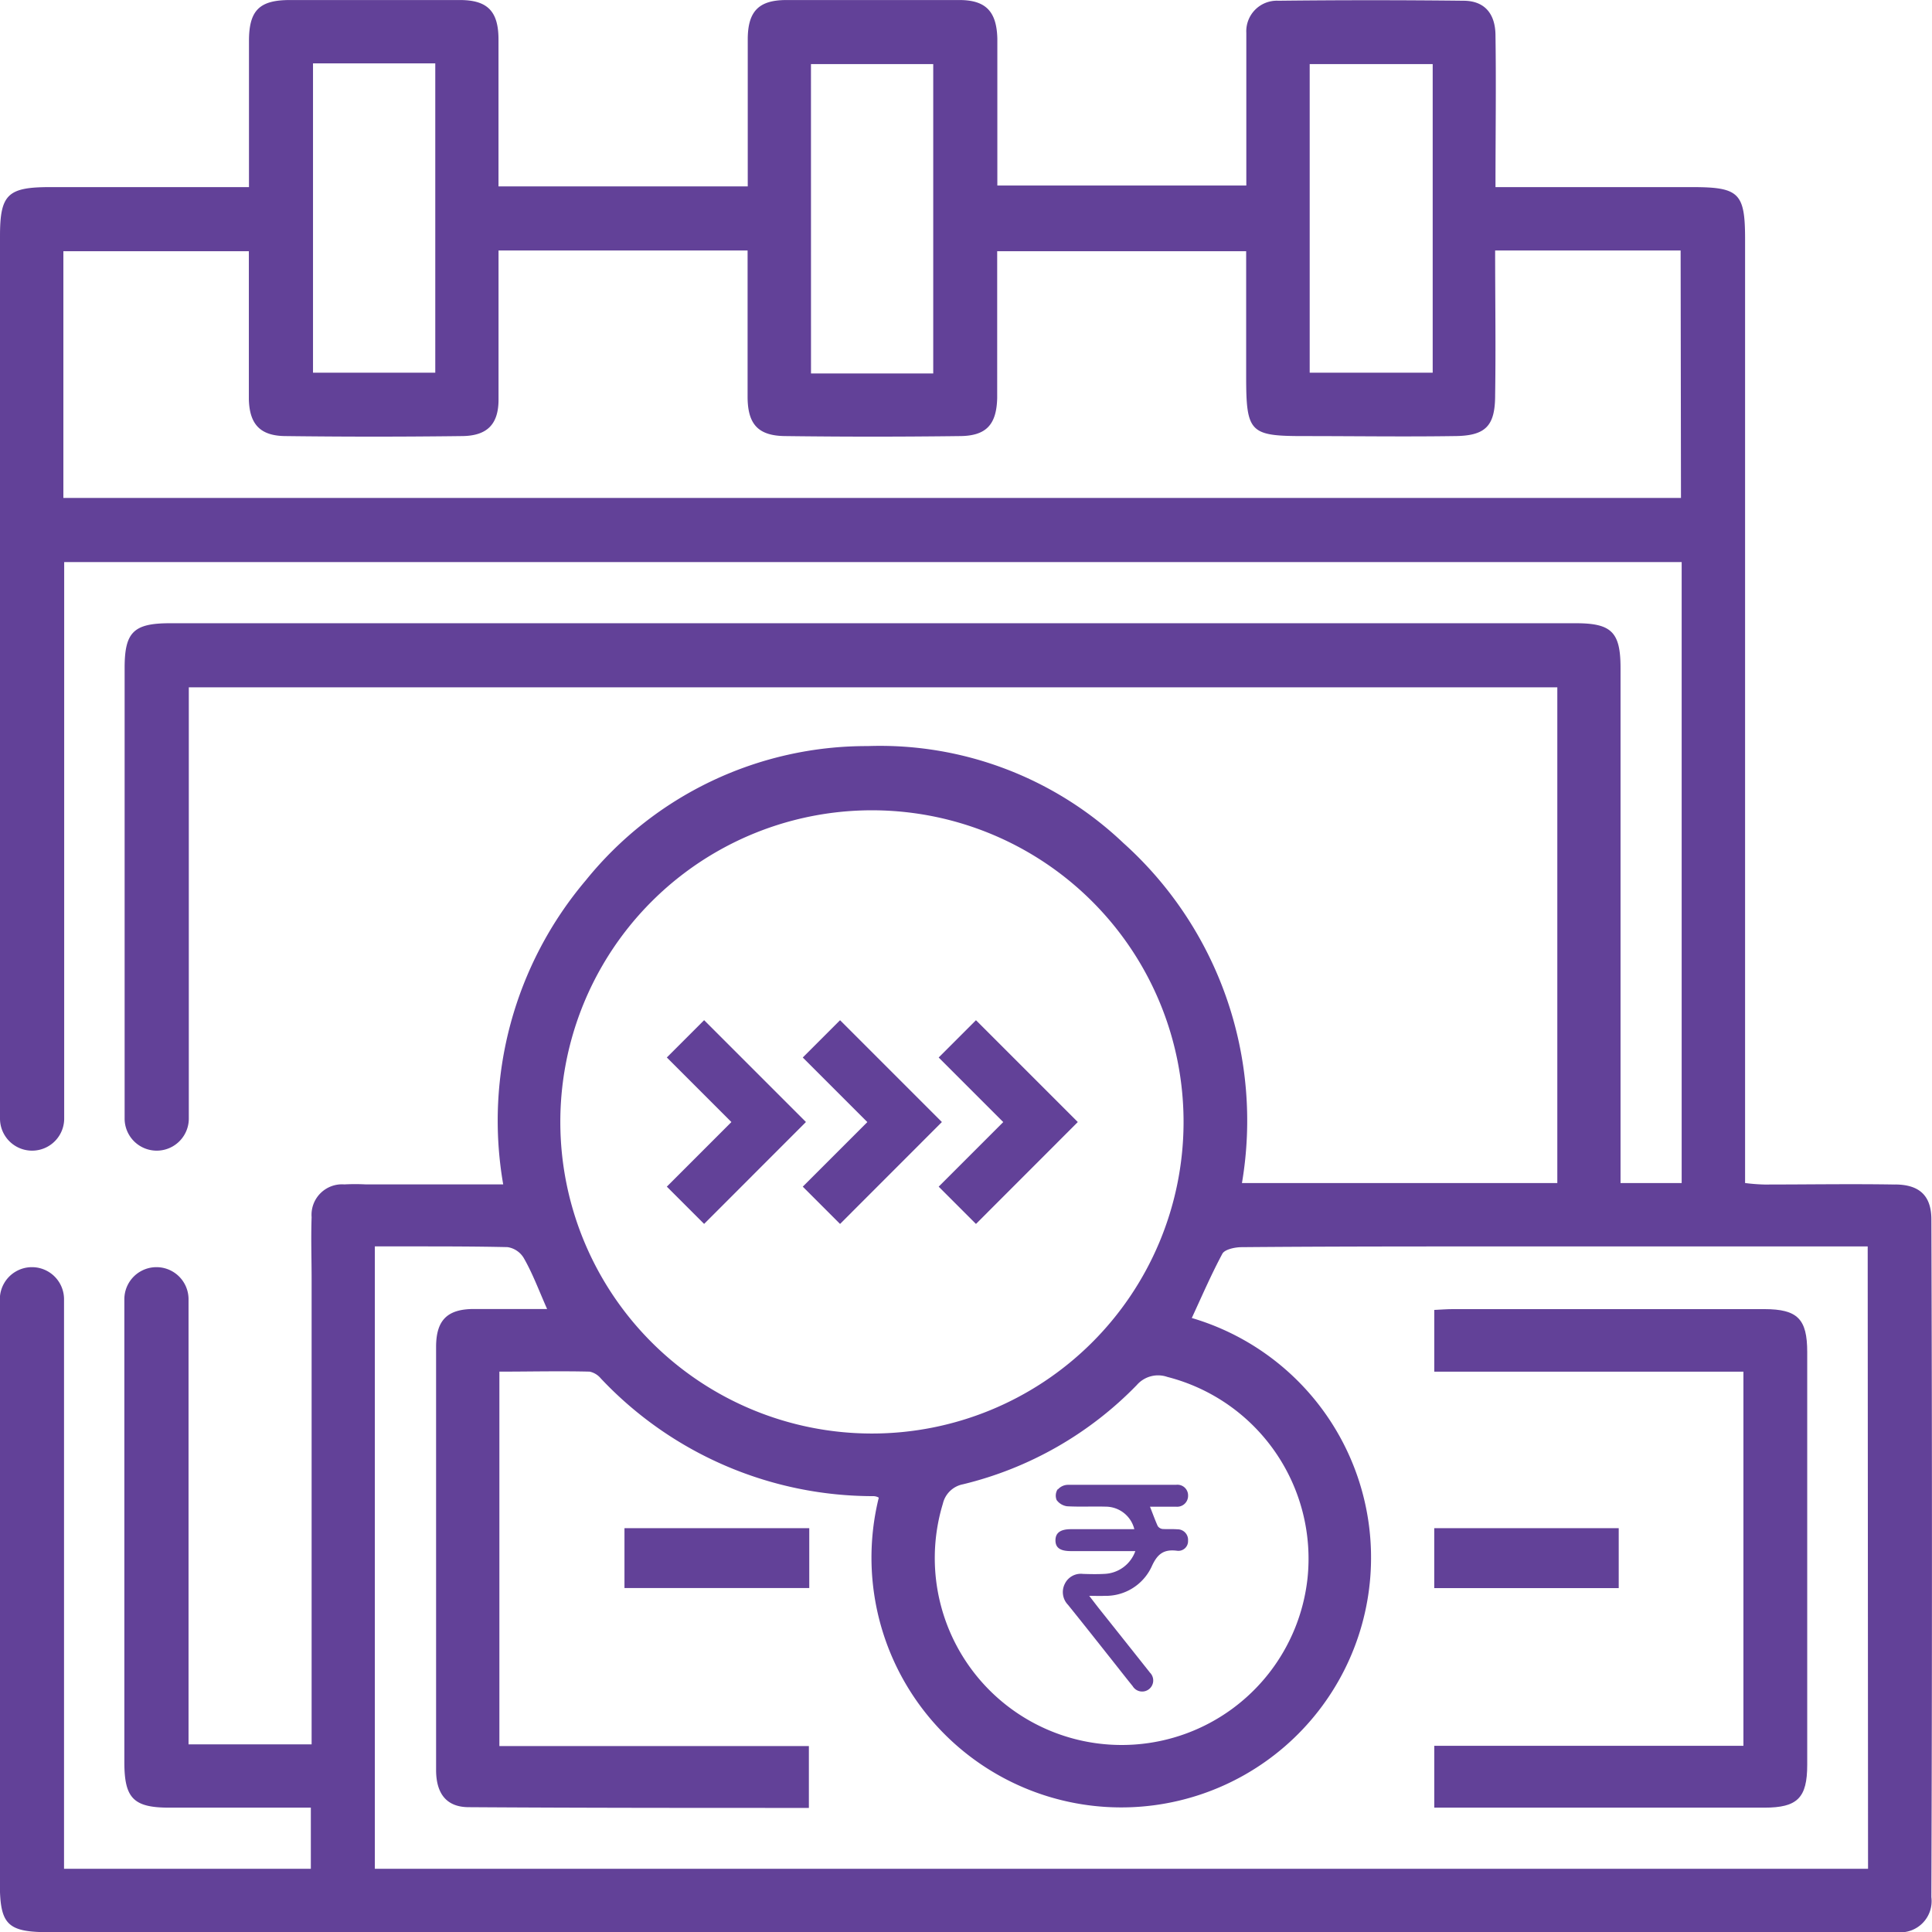 <?xml version="1.0" encoding="utf-8"?><svg xmlns="http://www.w3.org/2000/svg" width="49.996" height="50.003" viewBox="0 0 49.996 50.003"><g transform="translate(-745 -1339.999)"><path d="M49.035,30.652c-1.119-.019-2.257,0-3.376,0a4.75,4.75,0,0,1-.5-.039V6.191c0-1.2-.154-1.35-1.37-1.35H38.7c0-1.35.019-2.643,0-3.916,0-.579-.289-.907-.83-.907C36.265,0,34.683,0,33.082.018a.791.791,0,0,0-.83.83V4.8H25.809V1c-.017-.694-.289-1-.982-1H20.35c-.714,0-1,.289-1,1.022v3.8H12.9v-3.8C12.9.288,12.614,0,11.9,0H7.5C6.711,0,6.443.269,6.443,1.06V4.841H1.292C.193,4.841,0,5.034,0,6.114V28.945a.83.83,0,1,0,1.661,0V26.019h0V14.544H43.518V30.614H41.936V17.284c0-.926-.231-1.157-1.157-1.157H4.4c-.945,0-1.175.231-1.175,1.157v8.735h0v2.926a.83.83,0,1,0,1.661,0V17.785H40.3V30.614H32.139a9.654,9.654,0,0,0-3.069-8.8,9.143,9.143,0,0,0-6.617-2.508,9.337,9.337,0,0,0-7.292,3.472,9.624,9.624,0,0,0-2.139,7.871H9.472a5.449,5.449,0,0,0-.561,0,.789.789,0,0,0-.847.849c-.019.54,0,1.08,0,1.62V45.14H4.879V33.621a.83.83,0,1,0-1.661,0v1.626h0V45.6c0,.926.23,1.177,1.156,1.177H8.044v1.582H1.657V35.247h0V33.621a.83.83,0,1,0-1.661,0V48.747C0,49.808.193,50,1.273,50h47.82a.809.809,0,0,0,.887-.907q.029-8.768,0-17.535c0-.617-.309-.907-.945-.907M33.892,1.658h3.183V9.644H33.892Zm-12.906,0H24.15V9.664H20.987ZM8.1,1.639h3.164V9.644H8.1ZM43.5,12.885H1.64V6.5h4.8v3.839c.019.656.309.945.965.945,1.522.019,3.029.019,4.531,0,.656,0,.965-.289.965-.945V6.481h6.445v3.781c0,.733.287,1.022,1,1.022,1.485.019,2.99.019,4.477,0,.693,0,.965-.289.982-.984V6.5h6.443V9.741c0,1.466.1,1.543,1.524,1.543,1.273,0,2.566.019,3.839,0,.83,0,1.08-.251,1.08-1.061.019-1.235,0-2.489,0-3.742h4.8ZM22.647,20.968A8.064,8.064,0,1,1,14.5,29.051a8.064,8.064,0,0,1,8.143-8.083M33.834,40.857A4.837,4.837,0,1,1,24.4,38.909a.663.663,0,0,1,.521-.5,9.329,9.329,0,0,0,4.495-2.566.73.73,0,0,1,.793-.212,4.856,4.856,0,0,1,3.625,5.228m14.507,7.5H9.7V32.253h.928c.828,0,1.676,0,2.506.019a.592.592,0,0,1,.424.289c.231.405.386.83.6,1.312H12.267c-.693,0-.982.289-.982.984V45.8c0,.637.289.965.847.965,2.913.019,5.826.019,8.8.019v-1.6H12.923V35.494c.774,0,1.564-.019,2.336,0a.514.514,0,0,1,.287.174,9.678,9.678,0,0,0,7.06,3.048.279.279,0,0,1,.135.039,6.464,6.464,0,1,0,8.1-4.649c.268-.579.5-1.119.789-1.659.058-.116.328-.174.5-.174,2.2-.019,4.416-.019,6.634-.019h9.568Z" transform="translate(745 1340)" fill="#624198"/><path d="M19.24,17.581v1.6h8v9.682h-8v1.6h.48q4.031,0,8.062,0c.857,0,1.109-.253,1.109-1.109q0-5.342,0-10.681c0-.858-.251-1.109-1.107-1.111q-4.031,0-8.062,0c-.162,0-.322.014-.482.021" transform="translate(762.876 1356.314)" fill="#624198"/><rect width="4.782" height="1.549" transform="translate(761.16 1379.545)" fill="#624198"/><rect width="4.774" height="1.551" transform="translate(782.115 1379.545)" fill="#624198"/><path d="M14.216,20.037a.307.307,0,0,0-.025.276.4.4,0,0,0,.27.162c.334.019.669,0,1,.01a.765.765,0,0,1,.741.583H16c-.478,0-.959,0-1.439,0-.272,0-.4.095-.4.289s.125.276.39.278c.177,0,.355,0,.531,0h1.146a.886.886,0,0,1-.808.59c-.183.01-.367.006-.55,0a.46.46,0,0,0-.467.257.474.474,0,0,0,.083.544c.38.471.756.947,1.132,1.422.181.228.359.457.542.683a.286.286,0,1,0,.442-.355c-.017-.027-.039-.05-.058-.075q-.613-.773-1.225-1.541c-.089-.112-.174-.224-.284-.367.156,0,.276.006.394,0a1.308,1.308,0,0,0,1.221-.756c.147-.328.311-.455.658-.411a.25.25,0,0,0,.284-.262.273.273,0,0,0-.28-.293c-.125-.01-.253,0-.378-.008a.174.174,0,0,1-.127-.077c-.071-.158-.129-.322-.2-.5.228,0,.453,0,.677,0a.282.282,0,0,0,.309-.286.275.275,0,0,0-.311-.28c-.936,0-1.869,0-2.8,0a.354.354,0,0,0-.257.118" transform="translate(758.152 1358.503)" fill="#624198"/><path d="M9.91,18.956l2.635-2.637L9.91,13.684l-.965.965,1.671,1.671L8.945,17.992Z" transform="translate(753.311 1352.715)" fill="#624198"/><path d="M10.769,17.992l.965.965,2.635-2.637-2.635-2.635-.965.965,1.671,1.671Z" transform="translate(755.005 1352.715)" fill="#624198"/><path d="M12.592,17.992l.965.965,2.635-2.637-2.635-2.635-.965.965,1.671,1.671Z" transform="translate(756.699 1352.715)" fill="#624198"/><rect width="49.996" height="50" transform="translate(745 1340.002)" fill="none"/></g></svg>